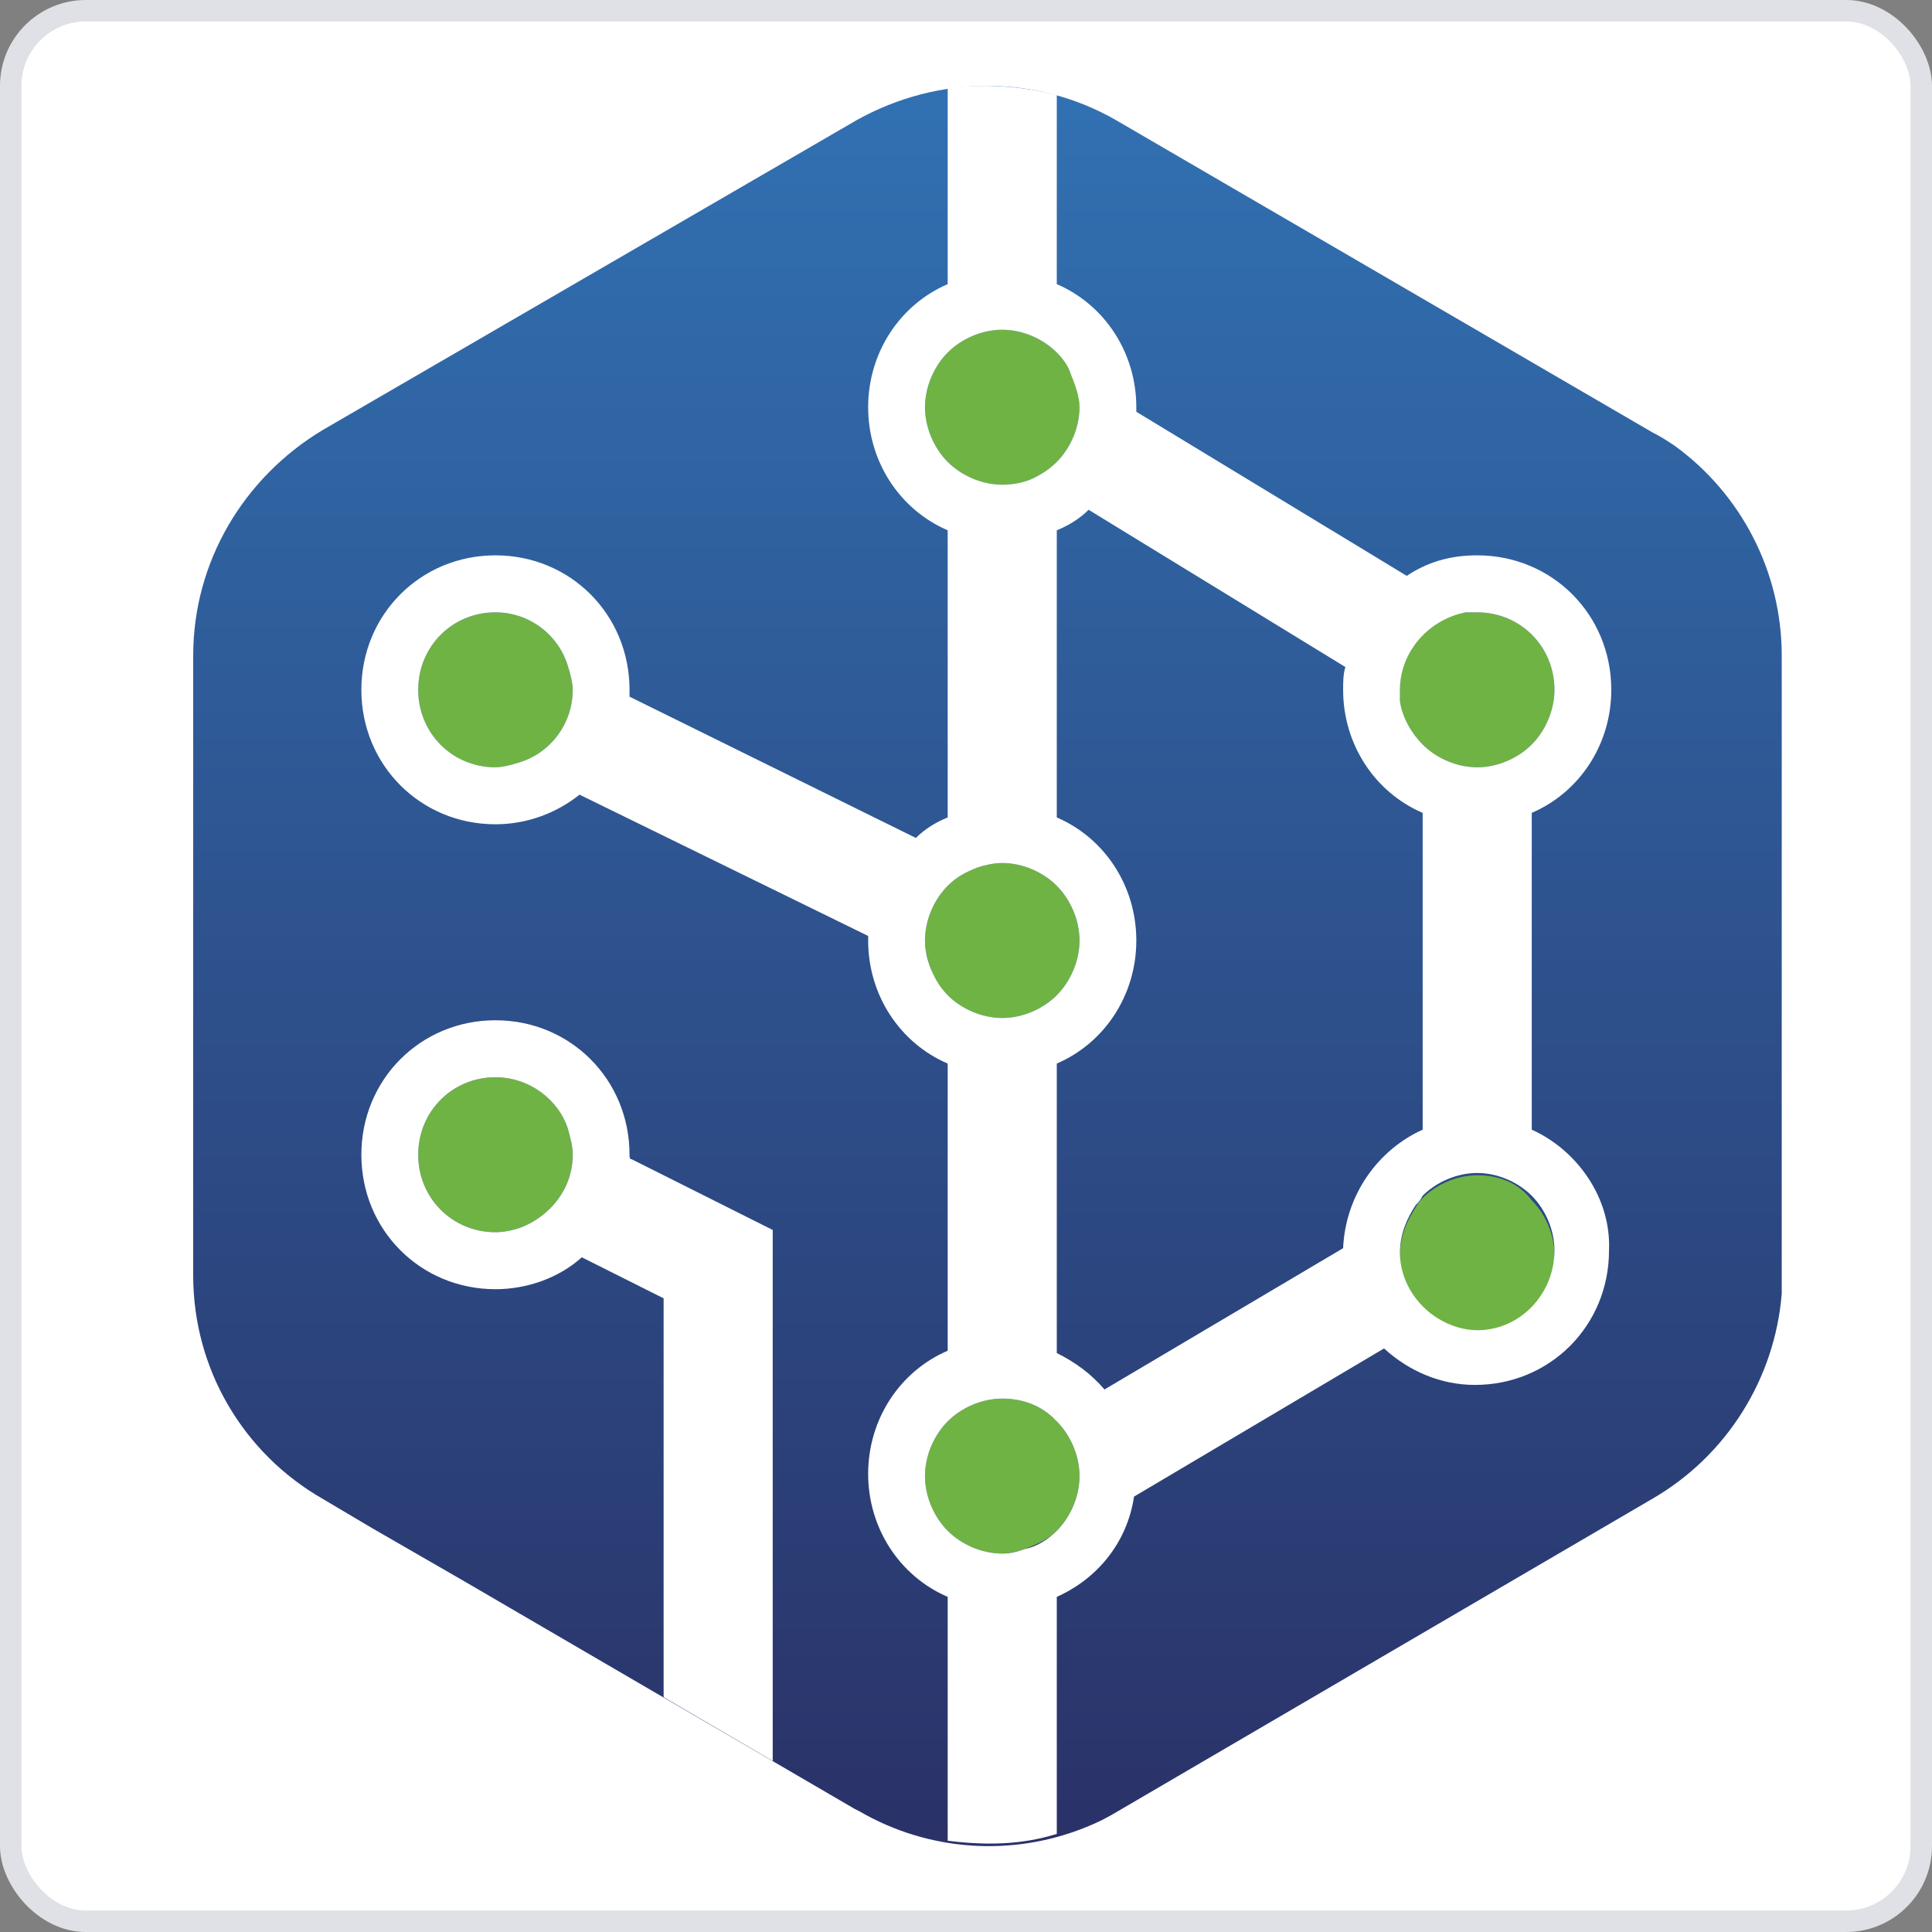 <svg width="90" height="90" viewBox="0 0 90 90" fill="none" xmlns="http://www.w3.org/2000/svg">
<rect x="0" y="0" width="90" height="90" fill="#808080" stroke="none"/>
<rect x="0.5" y="0.5" width="89" height="89" rx="3.5" fill="white" stroke="#E0E1E6"/>
<path d="M78.024 20.774C77.707 20.562 77.389 20.35 76.966 20.137L51.981 5.593C48.276 3.469 43.724 3.469 39.913 5.593L15.034 20.031C11.329 22.261 9 26.189 9 30.542V38.823V57.402V59.419C9 63.772 11.329 67.7 15.034 69.823L17.363 71.204L21.598 73.645L39.807 84.262L40.019 84.368C43.3 86.279 47.217 86.492 50.605 85.111C51.135 84.899 51.558 84.687 52.087 84.368L76.966 69.823C80.459 67.806 82.682 64.197 83 60.268C83 59.95 83 59.737 83 59.419V46.148V35.532V30.542C83 26.613 81.094 23.004 78.024 20.774Z" fill="url(#paint0_linear)"/>
<path d="M23.08 28.524C21.069 28.524 19.48 30.117 19.48 32.134C19.48 34.151 21.069 35.744 23.08 35.744C23.503 35.744 23.821 35.638 24.139 35.531C25.621 35.107 26.679 33.727 26.679 32.134C26.679 31.709 26.573 31.391 26.468 31.072C26.044 29.586 24.668 28.524 23.08 28.524Z" fill="#6FB344"/>
<path d="M23.08 50.183C21.069 50.183 19.48 51.775 19.48 53.792C19.48 55.809 21.069 57.402 23.08 57.402C23.503 57.402 23.927 57.296 24.244 57.19C25.621 56.659 26.679 55.385 26.679 53.792C26.679 53.368 26.573 53.049 26.468 52.624C26.044 51.244 24.668 50.183 23.08 50.183Z" fill="#6FB344"/>
<path d="M66.273 34.682C66.909 35.319 67.862 35.744 68.814 35.744C69.767 35.744 70.72 35.319 71.355 34.682C71.99 34.045 72.414 33.09 72.414 32.134C72.414 30.117 70.826 28.524 68.814 28.524C68.603 28.524 68.497 28.524 68.285 28.524C66.485 28.737 65.215 30.223 65.215 32.134C65.215 32.346 65.215 32.453 65.215 32.665C65.321 33.408 65.744 34.151 66.273 34.682Z" fill="#6FB344"/>
<path d="M49.228 16.422C48.593 15.784 47.64 15.36 46.687 15.36C45.734 15.36 44.782 15.784 44.147 16.422C43.511 17.058 43.088 18.014 43.088 18.97C43.088 19.925 43.511 20.881 44.147 21.517C44.782 22.154 45.734 22.579 46.687 22.579C47.217 22.579 47.746 22.473 48.169 22.261C48.593 22.048 48.91 21.836 49.228 21.517C49.863 20.881 50.287 19.925 50.287 18.97C50.287 18.439 50.181 17.802 49.863 17.377C49.757 17.058 49.546 16.74 49.228 16.422Z" fill="#6FB344"/>
<path d="M46.687 40.203C46.264 40.203 45.84 40.309 45.523 40.415C44.993 40.627 44.57 40.84 44.147 41.264C43.511 41.901 43.088 42.857 43.088 43.813C43.088 44.237 43.194 44.556 43.3 44.98C43.511 45.511 43.723 46.042 44.147 46.361C44.782 46.998 45.734 47.422 46.687 47.422C47.64 47.422 48.593 46.998 49.228 46.361C49.863 45.724 50.287 44.768 50.287 43.813C50.287 42.857 49.863 41.901 49.228 41.264C48.593 40.627 47.64 40.203 46.687 40.203Z" fill="#6FB344"/>
<path d="M49.122 66.108C48.487 65.471 47.64 65.152 46.687 65.152C45.734 65.152 44.782 65.577 44.147 66.214C43.511 66.851 43.088 67.806 43.088 68.762C43.088 69.717 43.511 70.673 44.147 71.31C44.782 71.947 45.734 72.371 46.687 72.371C47.005 72.371 47.428 72.265 47.746 72.159C48.275 71.947 48.805 71.734 49.228 71.31C49.863 70.673 50.287 69.717 50.287 68.762C50.287 67.806 49.863 66.851 49.228 66.214C49.228 66.108 49.122 66.108 49.122 66.108Z" fill="#6FB344"/>
<path d="M68.814 54.748C67.862 54.748 66.909 55.172 66.273 55.809C66.168 55.916 66.062 56.022 65.956 56.234C65.532 56.871 65.215 57.614 65.215 58.464C65.215 59.738 65.956 60.906 67.015 61.542C67.544 61.861 68.179 62.073 68.814 62.073C70.826 62.073 72.414 60.481 72.414 58.464C72.414 57.508 71.99 56.553 71.355 55.916C70.72 55.066 69.767 54.748 68.814 54.748Z" fill="#6FB344"/>
<path d="M29.326 53.792C29.326 50.289 26.574 47.528 23.08 47.528C19.587 47.528 16.834 50.289 16.834 53.792C16.834 57.296 19.587 60.056 23.08 60.056C24.562 60.056 26.044 59.525 27.103 58.57L30.914 60.481V79.06L35.996 82.032V57.296L29.432 54.005C29.326 54.005 29.326 53.898 29.326 53.792ZM26.68 53.792C26.68 55.385 25.621 56.659 24.245 57.19C23.927 57.296 23.503 57.402 23.08 57.402C21.069 57.402 19.481 55.809 19.481 53.792C19.481 51.775 21.069 50.182 23.08 50.182C24.668 50.182 26.044 51.244 26.468 52.624C26.574 53.049 26.68 53.367 26.68 53.792Z" fill="white"/>
<path d="M71.355 52.624V37.867C73.578 36.912 75.06 34.682 75.06 32.134C75.06 28.631 72.308 25.87 68.814 25.87C67.544 25.87 66.485 26.189 65.532 26.826L52.934 19.182C52.934 19.076 52.934 19.076 52.934 18.97C52.934 16.422 51.452 14.192 49.229 13.236V4.425C47.535 4 45.841 3.894 44.147 4.106V13.236C41.924 14.192 40.442 16.422 40.442 18.97C40.442 21.517 41.924 23.747 44.147 24.703V38.08C43.618 38.292 43.089 38.61 42.665 39.035L29.326 32.453C29.326 32.346 29.326 32.24 29.326 32.134C29.326 28.631 26.574 25.87 23.08 25.87C19.587 25.87 16.834 28.631 16.834 32.134C16.834 35.638 19.587 38.398 23.08 38.398C24.562 38.398 25.938 37.867 26.997 37.018L40.442 43.6C40.442 43.706 40.442 43.812 40.442 43.812C40.442 46.361 41.924 48.59 44.147 49.545V62.922C41.924 63.878 40.442 66.108 40.442 68.656C40.442 71.204 41.924 73.433 44.147 74.388V85.748C45.841 85.961 47.535 85.961 49.229 85.43V74.388C51.134 73.539 52.511 71.841 52.828 69.717L64.474 62.816C65.638 63.878 67.12 64.515 68.708 64.515C72.202 64.515 74.954 61.755 74.954 58.251C75.06 55.809 73.472 53.58 71.355 52.624ZM24.139 35.532C23.821 35.638 23.398 35.744 23.08 35.744C21.069 35.744 19.481 34.151 19.481 32.134C19.481 30.117 21.069 28.524 23.08 28.524C24.668 28.524 26.044 29.586 26.468 31.073C26.574 31.391 26.68 31.816 26.68 32.134C26.68 33.727 25.621 35.107 24.139 35.532ZM68.814 61.967C68.179 61.967 67.544 61.755 67.014 61.436C65.956 60.799 65.215 59.631 65.215 58.357C65.215 57.508 65.532 56.765 65.956 56.128C66.061 56.022 66.167 55.916 66.273 55.703C66.908 55.066 67.861 54.642 68.814 54.642C69.767 54.642 70.719 55.066 71.355 55.703C71.99 56.34 72.413 57.296 72.413 58.251C72.413 60.268 70.825 61.967 68.814 61.967ZM68.814 28.524C70.825 28.524 72.413 30.117 72.413 32.134C72.413 33.09 71.99 34.045 71.355 34.682C70.719 35.319 69.767 35.744 68.814 35.744C67.861 35.744 66.908 35.319 66.273 34.682C65.744 34.151 65.32 33.408 65.215 32.665C65.215 32.453 65.215 32.346 65.215 32.134C65.215 30.329 66.591 28.843 68.285 28.524C68.496 28.524 68.602 28.524 68.814 28.524ZM62.674 31.073C62.568 31.391 62.568 31.816 62.568 32.134C62.568 34.682 64.05 36.912 66.273 37.867V52.624C64.156 53.58 62.674 55.703 62.568 58.145L51.452 64.727C50.817 63.984 50.076 63.453 49.229 63.029V49.545C51.452 48.59 52.934 46.361 52.934 43.812C52.934 41.264 51.452 39.035 49.229 38.08V24.703C49.758 24.49 50.288 24.172 50.711 23.747L62.674 31.073ZM49.229 71.31C48.805 71.734 48.276 72.053 47.747 72.159C47.429 72.265 47.111 72.371 46.688 72.371C45.735 72.371 44.782 71.947 44.147 71.31C43.512 70.673 43.089 69.717 43.089 68.762C43.089 67.806 43.512 66.851 44.147 66.214C44.782 65.577 45.735 65.152 46.688 65.152C47.641 65.152 48.488 65.471 49.123 66.108L49.229 66.214C49.864 66.851 50.288 67.806 50.288 68.762C50.288 69.717 49.864 70.673 49.229 71.31ZM43.089 43.812C43.089 42.857 43.512 41.901 44.147 41.264C44.571 40.84 44.994 40.627 45.523 40.415C45.841 40.309 46.265 40.203 46.688 40.203C47.641 40.203 48.594 40.627 49.229 41.264C49.864 41.901 50.288 42.857 50.288 43.812C50.288 44.768 49.864 45.724 49.229 46.361C48.594 46.998 47.641 47.422 46.688 47.422C45.735 47.422 44.782 46.998 44.147 46.361C43.724 45.936 43.512 45.511 43.3 44.98C43.194 44.662 43.089 44.237 43.089 43.812ZM49.229 16.422C49.546 16.74 49.758 17.058 49.864 17.377C50.076 17.908 50.288 18.439 50.288 18.97C50.288 19.925 49.864 20.881 49.229 21.517C48.911 21.836 48.594 22.048 48.17 22.261C47.747 22.473 47.217 22.579 46.688 22.579C45.735 22.579 44.782 22.154 44.147 21.517C43.512 20.881 43.089 19.925 43.089 18.97C43.089 18.014 43.512 17.058 44.147 16.422C44.782 15.784 45.735 15.36 46.688 15.36C47.641 15.36 48.594 15.784 49.229 16.422Z" fill="white"/>
<defs>
<linearGradient id="paint0_linear" x1="45.995" y1="85.945" x2="45.995" y2="4" gradientUnits="userSpaceOnUse">
<stop offset="0.004" stop-color="#2A3268"/>
<stop offset="1" stop-color="#3171B2"/>
</linearGradient>
</defs>
</svg>
